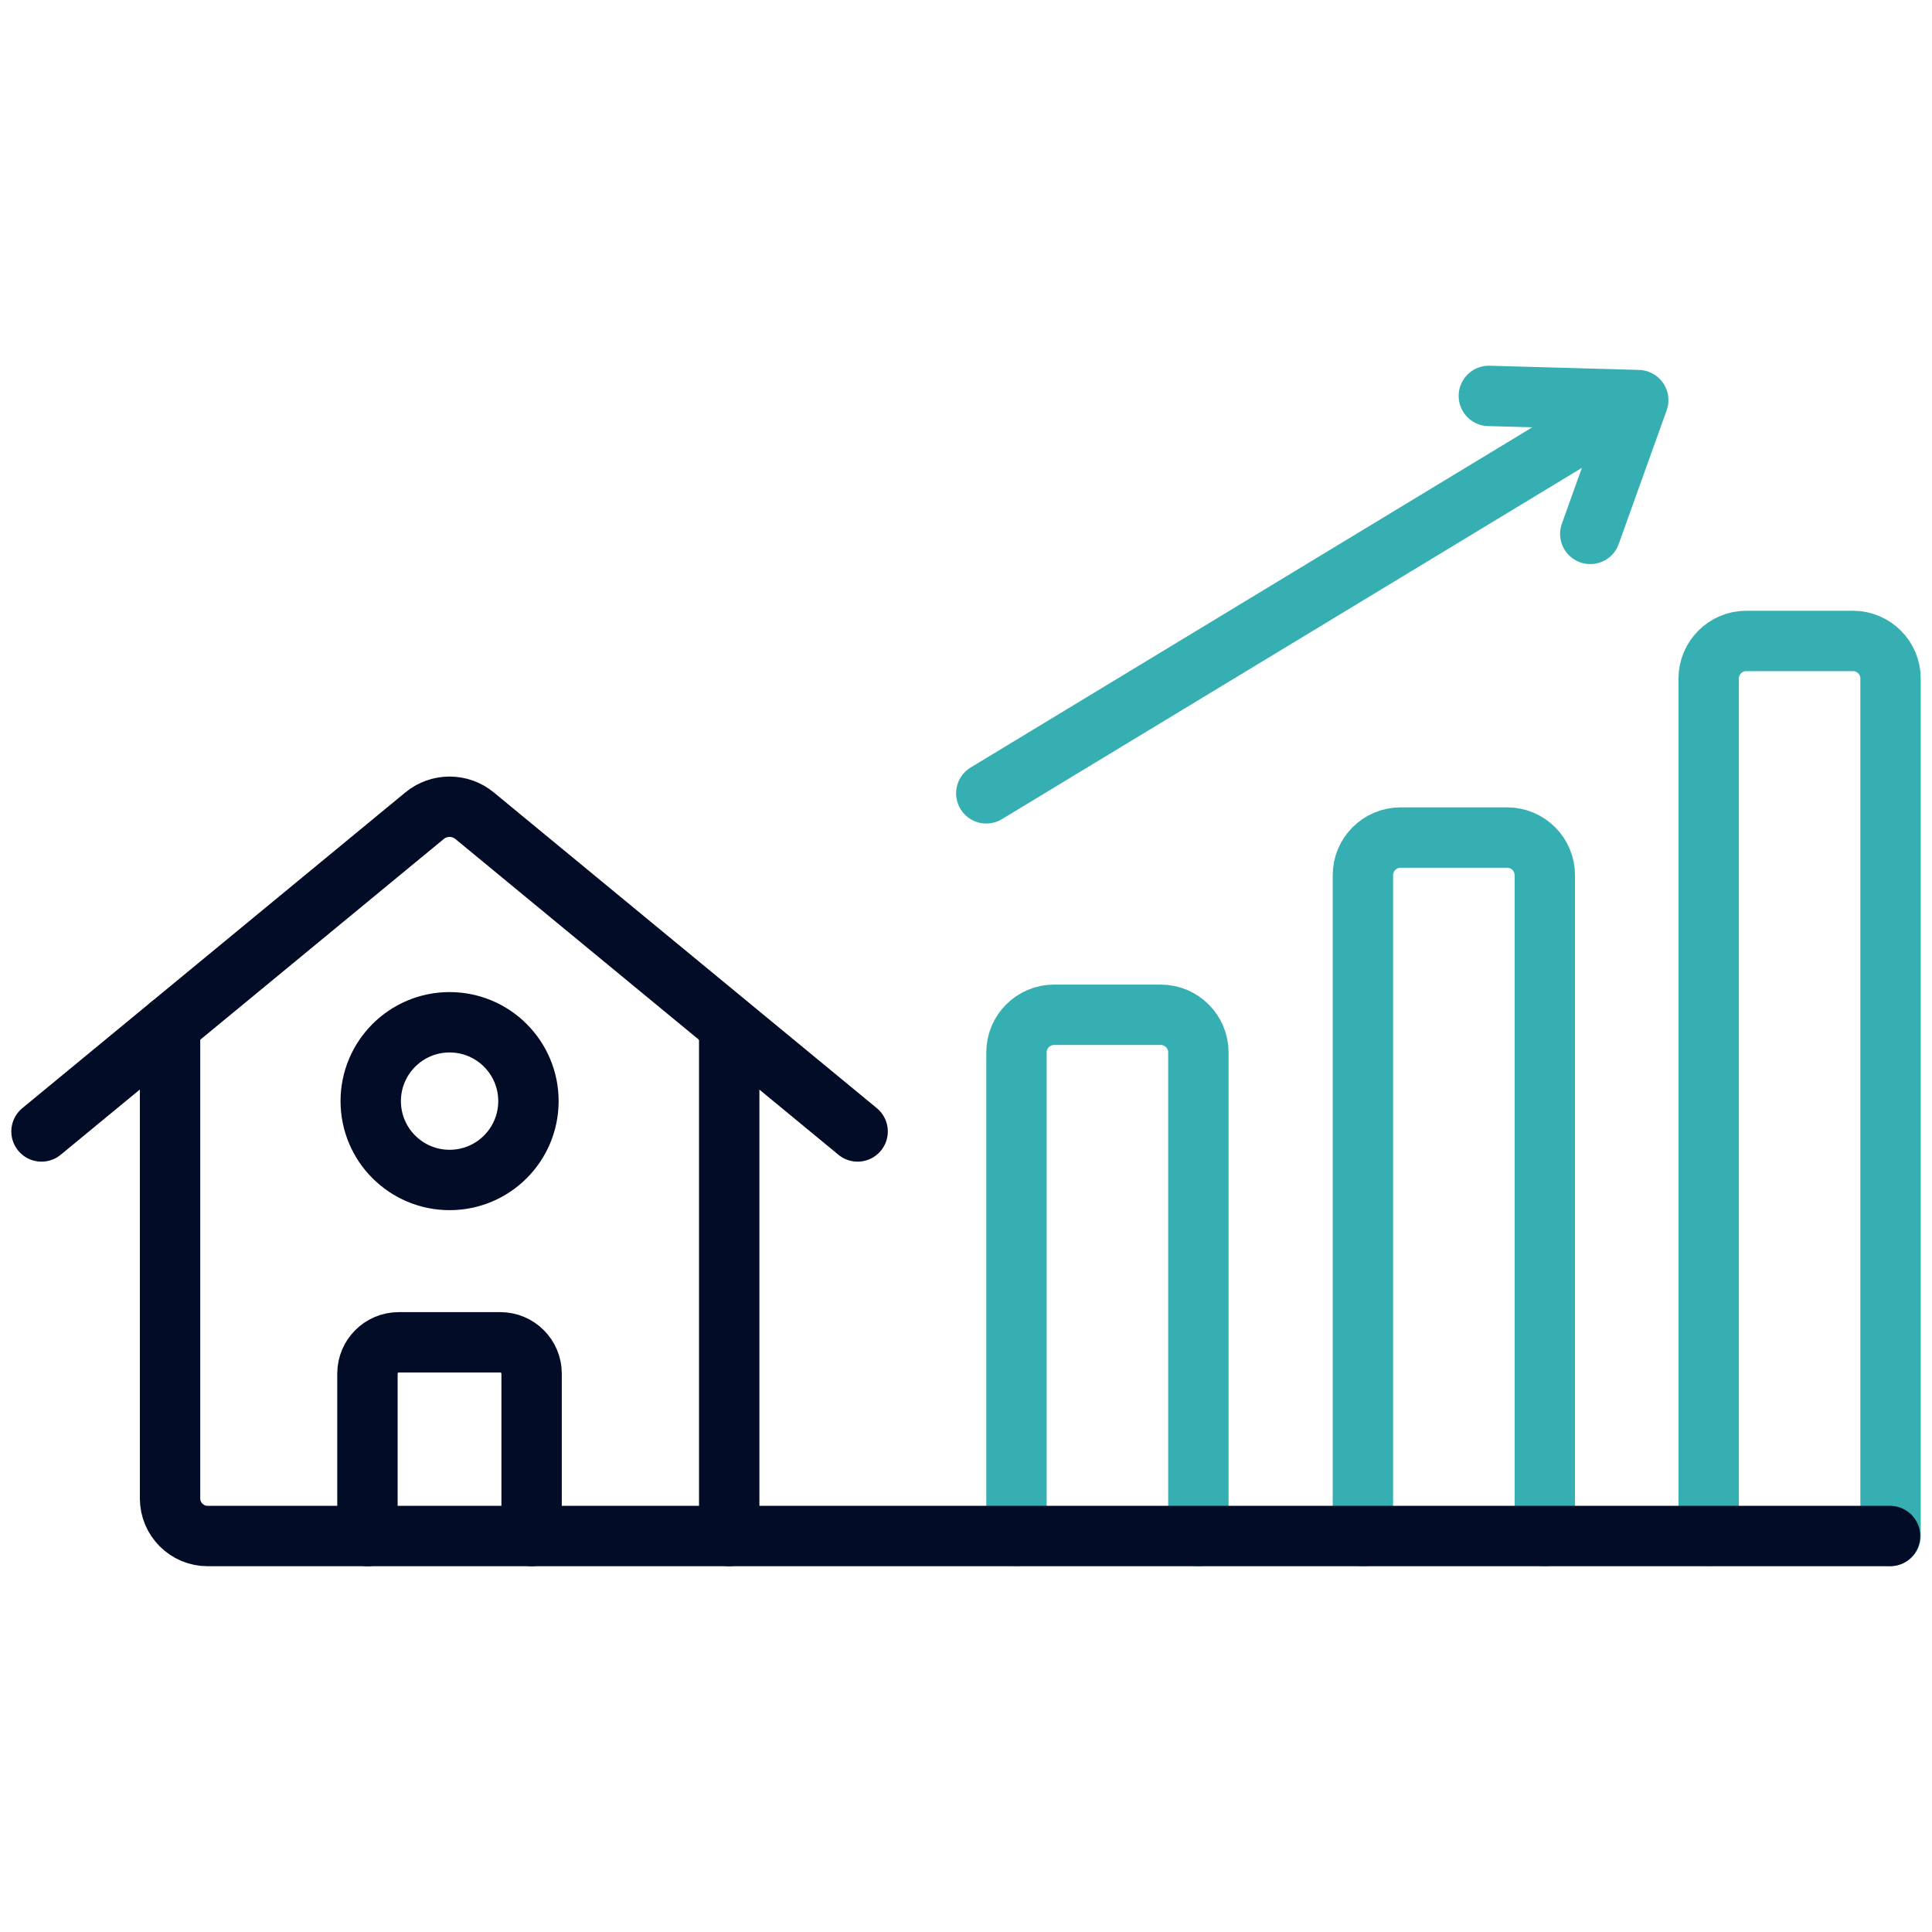 <svg width="64" height="64" viewBox="0 0 64 64" fill="none" xmlns="http://www.w3.org/2000/svg">
<path d="M12.172 50.883V45.503C12.172 44.93 12.636 44.466 13.209 44.466H16.573C17.146 44.466 17.61 44.93 17.61 45.503V50.883" stroke="#030C26" stroke-width="2" stroke-miterlimit="10" stroke-linecap="round" stroke-linejoin="round"/>
<path d="M14.893 39.088C16.336 39.088 17.505 37.919 17.505 36.476C17.505 35.034 16.336 33.864 14.893 33.864C13.451 33.864 12.281 35.034 12.281 36.476C12.281 37.919 13.451 39.088 14.893 39.088Z" stroke="#030C26" stroke-width="2" stroke-miterlimit="10" stroke-linecap="round" stroke-linejoin="round"/>
<path d="M56.602 50.877V22.48C56.602 21.791 57.16 21.232 57.849 21.232H61.38C62.069 21.232 62.627 21.791 62.627 22.48V50.877" stroke="#36AFB2" stroke-width="2" stroke-miterlimit="10" stroke-linecap="round" stroke-linejoin="round"/>
<path d="M24.156 33.988V50.882" stroke="#030C26" stroke-width="2" stroke-miterlimit="10" stroke-linecap="round" stroke-linejoin="round"/>
<path d="M28.41 37.481L15.723 27.023C15.241 26.625 14.544 26.625 14.062 27.023L1.375 37.481" stroke="#030C26" stroke-width="2" stroke-miterlimit="10" stroke-linecap="round" stroke-linejoin="round"/>
<path d="M33.672 50.878V34.864C33.672 34.175 34.23 33.616 34.919 33.616H38.45C39.139 33.616 39.698 34.175 39.698 34.864V50.884" stroke="#36AFB2" stroke-width="2" stroke-miterlimit="10" stroke-linecap="round" stroke-linejoin="round"/>
<path d="M45.148 50.885V28.993C45.148 28.304 45.707 27.745 46.396 27.745H49.927C50.616 27.745 51.174 28.304 51.174 28.993V50.885" stroke="#36AFB2" stroke-width="2" stroke-miterlimit="10" stroke-linecap="round" stroke-linejoin="round"/>
<path d="M62.61 50.883H6.88C6.191 50.883 5.633 50.324 5.633 49.635V33.973" stroke="#030C26" stroke-width="2" stroke-miterlimit="10" stroke-linecap="round" stroke-linejoin="round"/>
<path d="M53.791 13.488L32.672 26.28" stroke="#36AFB2" stroke-width="2" stroke-miterlimit="10" stroke-linecap="round" stroke-linejoin="round"/>
<path d="M49.32 13.115L54.269 13.254L52.68 17.686" stroke="#36AFB2" stroke-width="2" stroke-miterlimit="10" stroke-linecap="round" stroke-linejoin="round"/>
</svg>

